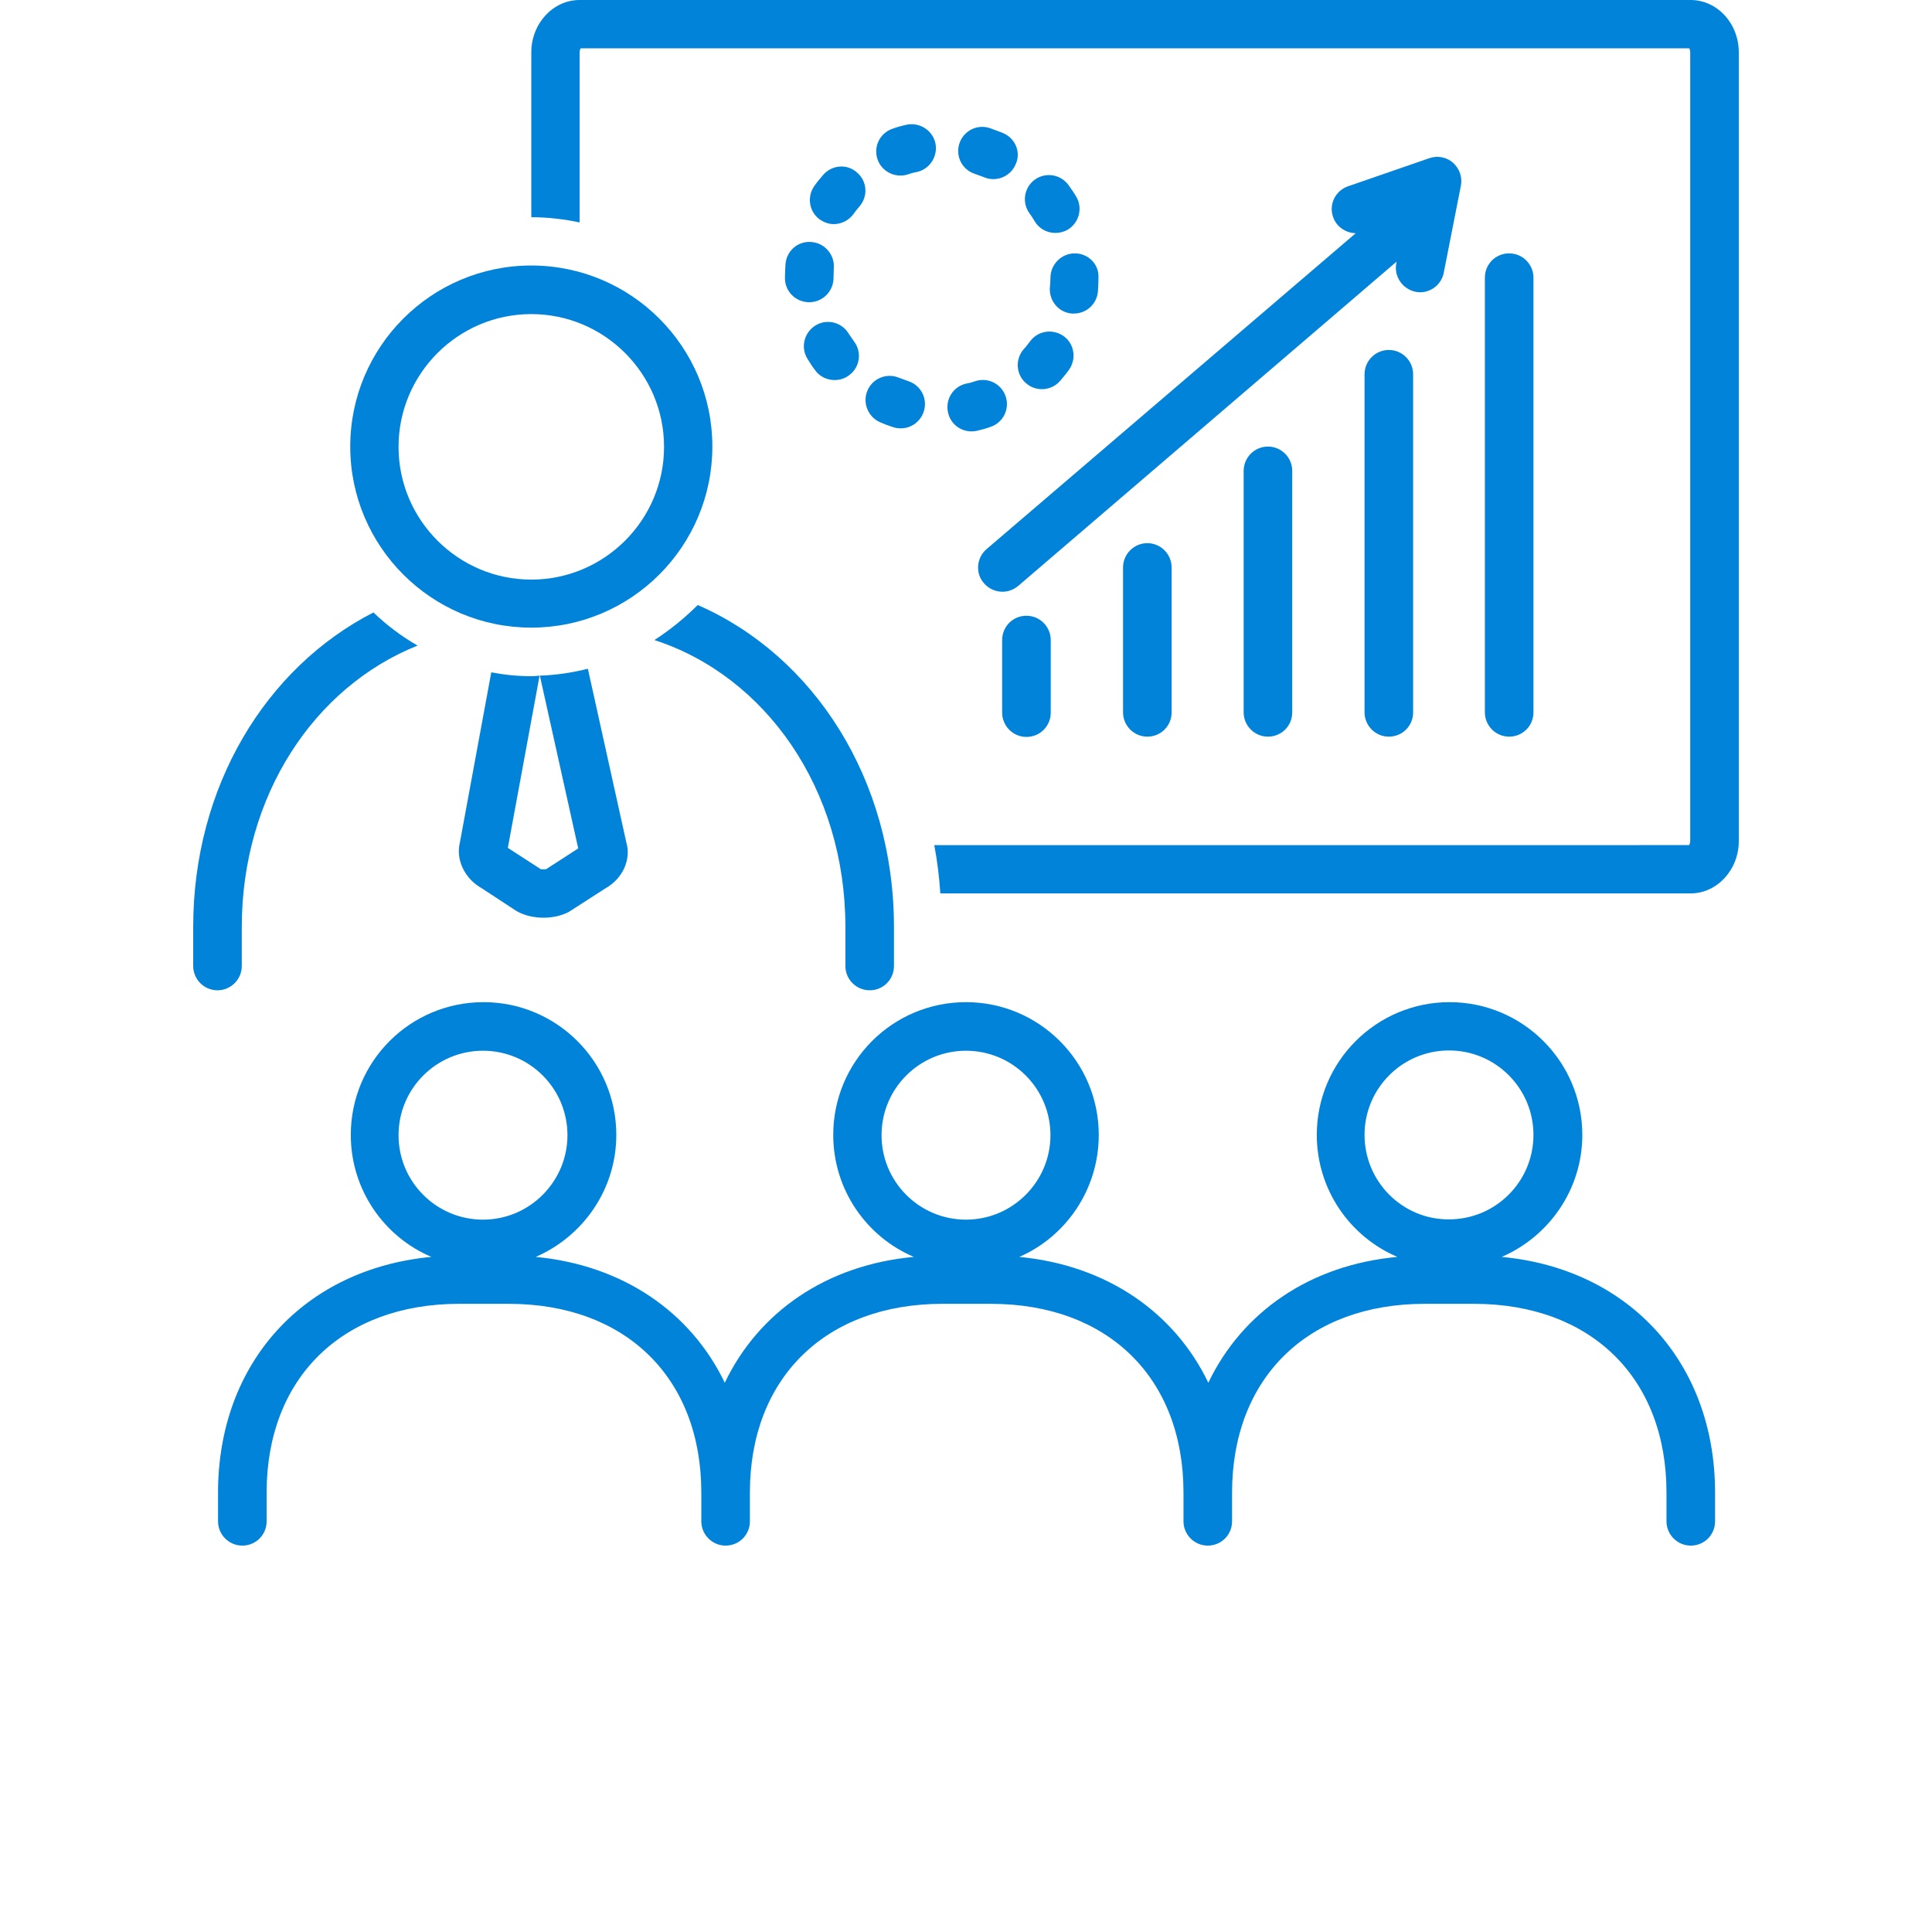 <?xml version="1.0" encoding="utf-8"?>
<!-- Generator: Adobe Illustrator 27.0.0, SVG Export Plug-In . SVG Version: 6.00 Build 0)  -->
<svg version="1.1" id="Capa_1" xmlns="http://www.w3.org/2000/svg" xmlns:xlink="http://www.w3.org/1999/xlink" x="0px" y="0px"
	 viewBox="0 0 700 700" style="enable-background:new 0 0 700 700;" xml:space="preserve">
<style type="text/css">
	.st0{fill:#0183D9;}
</style>
<path class="st0" d="M78.8,358.8c4.8,0,8.8-3.9,8.8-8.8v-14.1c0-47.6,26.2-87,63.7-102c-5.8-3.3-11.2-7.4-16-12
	C96.3,241.9,70,284.9,70,335.9V350C70,354.8,73.9,358.8,78.8,358.8L78.8,358.8z"/>
<path class="st0" d="M237.1,231.9c40.4,13.1,69.2,54.1,69.2,103.9V350c0,4.8,3.9,8.8,8.8,8.8s8.8-3.9,8.8-8.8v-14.1
	c0-53.5-29-98.3-71.1-116.7C248,224,242.7,228.3,237.1,231.9L237.1,231.9z"/>
<path class="st0" d="M192.5,96.2c-36.2,0-65.6,29.4-65.6,65.6c0,36.2,29.4,65.6,65.6,65.6c36.2,0,65.6-29.4,65.6-65.6
	C258.1,125.6,228.7,96.2,192.5,96.2L192.5,96.2z M192.5,210c-26.5,0-48.1-21.6-48.1-48.1c0-26.5,21.6-48.1,48.1-48.1
	c26.5,0,48.1,21.6,48.1,48.1C240.6,188.4,219,210,192.5,210z"/>
<path class="st0" d="M398.1,411.2c0-26.6-21.6-48.1-48.1-48.1c-26.6,0-48.1,21.5-48.1,48.1c0,19.8,12,36.9,29.2,44.2
	c-31.6,2.9-56.2,19.9-68.5,45.6c-12.3-25.6-36.9-42.6-68.5-45.6c17.1-7.4,29.2-24.4,29.2-44.2c0-26.6-21.6-48.1-48.1-48.1
	c-26.6,0-48.1,21.5-48.1,48.1c0,19.8,12,36.9,29.2,44.2c-46,4.3-77.3,38.2-77.3,85.4v10.4c0,4.8,3.9,8.8,8.8,8.8s8.8-3.9,8.8-8.8
	v-10.4c0-41.5,27.4-68.4,69.8-68.4h17.9c42.4,0,69.8,26.8,69.8,68.4v10.4c0,4.8,3.9,8.8,8.8,8.8s8.8-3.9,8.8-8.8v-10.4
	c0-41.5,27.4-68.4,69.8-68.4H359c42.4,0,69.8,26.8,69.8,68.4v10.4c0,4.8,3.9,8.8,8.8,8.8s8.8-3.9,8.8-8.8v-10.4
	c0-41.5,27.4-68.4,69.8-68.4H534c42.4,0,69.8,26.8,69.8,68.4v10.4c0,4.8,3.9,8.8,8.8,8.8s8.8-3.9,8.8-8.8v-10.4
	c0-47.2-31.3-81.1-77.3-85.4c17.1-7.4,29.2-24.4,29.2-44.2c0-26.6-21.6-48.1-48.1-48.1s-48.1,21.5-48.1,48.1
	c0,19.8,12,36.9,29.2,44.2c-31.6,2.9-56.2,19.9-68.5,45.6c-12.3-25.6-36.9-42.6-68.5-45.6C386.1,448.1,398.1,431.1,398.1,411.2
	L398.1,411.2z M175,441.9c-16.9,0-30.6-13.7-30.6-30.6c0-16.9,13.7-30.6,30.6-30.6s30.6,13.7,30.6,30.6
	C205.6,428.1,191.9,441.9,175,441.9z M494.4,411.2c0-16.9,13.7-30.6,30.6-30.6c16.9,0,30.6,13.7,30.6,30.6
	c0,16.9-13.7,30.6-30.6,30.6C508.1,441.9,494.4,428.1,494.4,411.2z M350,441.9c-16.9,0-30.6-13.7-30.6-30.6
	c0-16.9,13.7-30.6,30.6-30.6c16.9,0,30.6,13.7,30.6,30.6C380.6,428.1,366.9,441.9,350,441.9z"/>
<path class="st0" d="M363.1,231.9v26.3c0,4.8,3.9,8.8,8.8,8.8s8.8-3.9,8.8-8.8v-26.3c0-4.8-3.9-8.8-8.8-8.8S363.1,227,363.1,231.9z"
	/>
<path class="st0" d="M406.9,205.6v52.5c0,4.8,3.9,8.8,8.8,8.8s8.8-3.9,8.8-8.8v-52.5c0-4.8-3.9-8.8-8.8-8.8S406.9,200.8,406.9,205.6
	z"/>
<path class="st0" d="M450.6,170.6v87.5c0,4.8,3.9,8.8,8.8,8.8s8.8-3.9,8.8-8.8v-87.5c0-4.8-3.9-8.8-8.8-8.8S450.6,165.8,450.6,170.6
	z"/>
<path class="st0" d="M494.4,135.6v122.5c0,4.8,3.9,8.8,8.8,8.8s8.8-3.9,8.8-8.8V135.6c0-4.8-3.9-8.8-8.8-8.8
	S494.4,130.8,494.4,135.6z"/>
<path class="st0" d="M555.6,258.1V100.6c0-4.8-3.9-8.8-8.8-8.8s-8.8,3.9-8.8,8.8v157.5c0,4.8,3.9,8.8,8.8,8.8S555.6,263,555.6,258.1
	z"/>
<path class="st0" d="M356.5,211.3c1.7,2,4.2,3.1,6.7,3.1c2,0,4-0.7,5.7-2.1L506,94.8l-0.1,0.6c-0.9,4.7,2.2,9.3,6.9,10.3
	c0.6,0.1,1.1,0.2,1.7,0.2c4.1,0,7.8-2.9,8.6-7.1l6.2-31.5c0.6-3.1-0.5-6.2-2.8-8.3c-2.4-2.1-5.6-2.7-8.6-1.7l-29.5,10.2
	c-4.6,1.6-7,6.6-5.4,11.1c1.2,3.6,4.6,5.8,8.2,5.9L357.4,199C353.8,202.1,353.3,207.7,356.5,211.3L356.5,211.3z"/>
<path class="st0" d="M284.6,95.7c-0.1,1.6-0.2,3.3-0.2,5v0.1c0,4.8,3.9,8.7,8.8,8.7s8.8-4,8.8-8.8c0-1.2,0.1-2.3,0.1-3.5
	c0.4-4.8-3.2-9.1-8-9.5C289.2,87.2,285,90.8,284.6,95.7L284.6,95.7z"/>
<path class="st0" d="M295.5,117.9c-4.1,2.5-5.5,7.9-3,12c0.9,1.5,1.8,2.9,2.8,4.2c1.7,2.4,4.4,3.6,7.1,3.6c1.8,0,3.6-0.5,5.2-1.7
	c3.9-2.8,4.8-8.3,1.9-12.2c-0.7-1-1.3-1.9-2-2.9C305,116.7,299.6,115.4,295.5,117.9L295.5,117.9z"/>
<path class="st0" d="M298.3,63.3c-1.1,1.3-2.2,2.6-3.2,4c-2.8,3.9-2,9.4,1.9,12.2c1.6,1.1,3.3,1.7,5.1,1.7c2.7,0,5.4-1.3,7.1-3.6
	c0.7-1,1.4-1.9,2.2-2.8c3.2-3.7,2.8-9.2-0.9-12.3C307,59.3,301.5,59.7,298.3,63.3L298.3,63.3z"/>
<path class="st0" d="M314.3,141.5c-1.9,4.4,0.2,9.6,4.6,11.5c1.6,0.7,3.2,1.3,4.8,1.8c0.9,0.3,1.8,0.4,2.7,0.4
	c3.7,0,7.1-2.4,8.3-6.1c1.5-4.6-1-9.5-5.6-11c-1.1-0.4-2.2-0.8-3.3-1.2C321.4,135,316.2,137,314.3,141.5L314.3,141.5z"/>
<path class="st0" d="M326.2,63.6c0.9,0,1.8-0.1,2.7-0.4c1.1-0.4,2.2-0.7,3.4-0.9c4.7-1.1,7.6-5.8,6.6-10.5
	c-1.1-4.7-5.8-7.6-10.5-6.6c-1.7,0.4-3.3,0.8-4.9,1.4c-4.6,1.5-7.1,6.4-5.6,11C319.1,61.3,322.6,63.6,326.2,63.6L326.2,63.6z"/>
<path class="st0" d="M363.4,48.2c-1.6-0.6-3.1-1.2-4.8-1.8c-4.6-1.5-9.5,1-11,5.6c-1.5,4.6,1,9.5,5.6,11c1.1,0.4,2.3,0.8,3.3,1.2
	c1.1,0.5,2.3,0.7,3.4,0.7c3.4,0,6.7-2,8.1-5.4C370,55.2,367.9,50.1,363.4,48.2L363.4,48.2z"/>
<path class="st0" d="M343.5,149.5c0.9,4.1,4.5,6.8,8.5,6.8c0.6,0,1.3-0.1,1.9-0.2c1.7-0.4,3.3-0.8,4.9-1.4c4.6-1.5,7.1-6.4,5.6-11
	c-1.5-4.6-6.4-7.1-11-5.6c-1.1,0.4-2.2,0.7-3.4,0.9C345.3,140.1,342.4,144.8,343.5,149.5L343.5,149.5z"/>
<path class="st0" d="M371.7,138.8c1.7,1.5,3.7,2.2,5.8,2.2c2.4,0,4.9-1,6.6-3c1.1-1.3,2.2-2.6,3.2-4c2.8-3.9,2-9.4-1.9-12.2
	c-3.9-2.8-9.4-2-12.2,1.9c-0.7,0.9-1.4,1.9-2.2,2.7C367.7,130.1,368.1,135.7,371.7,138.8L371.7,138.8z"/>
<path class="st0" d="M387.1,67c-2.9-3.9-8.3-4.7-12.2-1.9c-3.9,2.9-4.7,8.3-1.9,12.2c0.7,0.9,1.3,1.9,1.9,2.9
	c1.6,2.7,4.5,4.2,7.5,4.2c1.5,0,3.1-0.4,4.5-1.2c4.1-2.5,5.5-7.9,3-12C389.1,69.8,388.1,68.4,387.1,67L387.1,67z"/>
<path class="st0" d="M389.4,91.8c-4.8,0-8.8,4-8.8,8.8c0,1.2-0.1,2.4-0.2,3.5c-0.4,4.8,3.1,9.1,7.9,9.5c0.3,0,0.5,0,0.8,0
	c4.5,0,8.3-3.4,8.7-8c0.1-1.7,0.2-3.4,0.2-5.1v-0.2C398.1,95.6,394.2,91.8,389.4,91.8L389.4,91.8z"/>
<path class="st0" d="M192.5,245c-5,0-9.8-0.5-14.5-1.4l-11.4,61.8c-1.5,6.1,1.8,13,7.9,16.4L187,330l0.7,0.4c2.7,1.4,6,2.1,9.2,2.1
	c3.3,0,6.5-0.7,9.2-2.1l13.2-8.5c6.3-3.5,9.5-10.5,7.6-16.8L213,242.3c-5.6,1.4-11.4,2.3-17.4,2.5l13.9,62.6l-11.6,7.5
	c-0.5,0.1-1.5,0.1-2,0l-11.9-7.7l11.5-62.4C194.5,244.9,193.5,245,192.5,245L192.5,245z"/>
<path class="st0" d="M612.5,0H210c-9.6,0-17.5,8.5-17.5,19v59.7c6,0,11.9,0.7,17.5,1.9V19c0-0.8,0.3-1.3,0.4-1.5h401.6
	c0.2,0.2,0.4,0.8,0.4,1.5v285.7c0,0.8-0.3,1.3-0.4,1.5H338.5c1.1,5.7,1.8,11.5,2.2,17.5h271.8c9.6,0,17.5-8.5,17.5-19V19
	C630,8.5,622.2,0,612.5,0L612.5,0z"/>
</svg>
